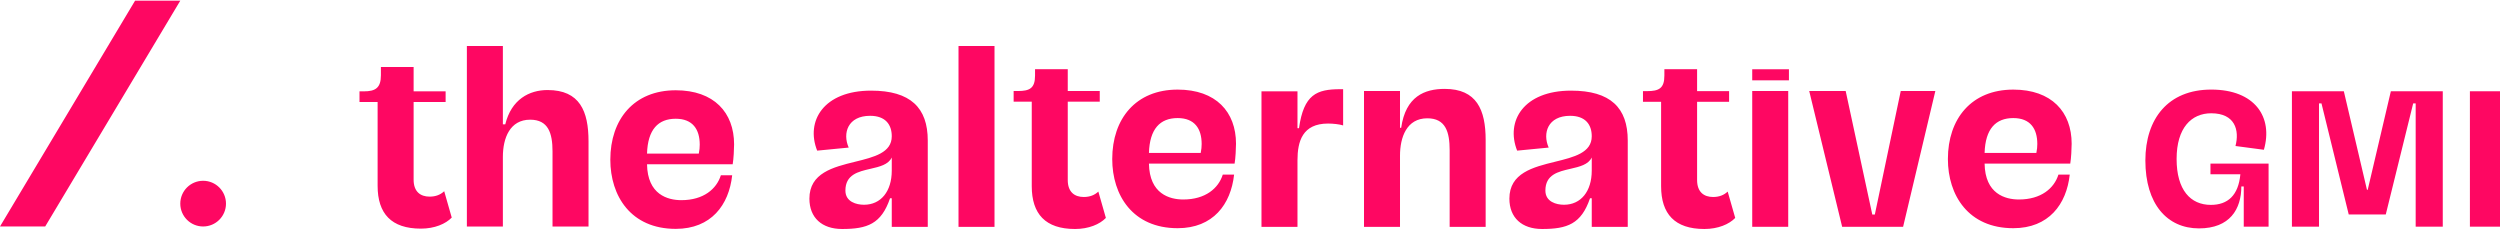 <?xml version="1.0" encoding="UTF-8"?> <svg xmlns="http://www.w3.org/2000/svg" width="1448" height="133" viewBox="0 0 1448 133" fill="none"> <path fill-rule="evenodd" clip-rule="evenodd" d="M104.435 0.368H78.25L0.001 131.176H26.179L104.435 0.368ZM320.02 131.197V87.721C320.02 77.09 317.566 69.322 307.072 69.322C295.352 69.322 291.263 79.952 291.263 90.855V131.197H270.411V26.642H291.263V72.015H292.655C296.185 57.571 306.554 52.15 317.158 52.15C335.829 52.15 340.872 64.415 340.872 81.861V131.197H320.02ZM261.645 126.018C258.101 129.698 251.696 132.423 243.791 132.423C226.619 132.423 218.714 123.701 218.714 107.619V59.079H208.22V52.912H210.673C217.487 52.912 220.622 50.923 220.622 43.564V38.793H239.566V52.912H258.101V59.079H239.566V104.076C239.566 111.026 243.518 113.888 248.834 113.888C252.377 113.888 255.103 112.798 257.283 110.753L261.645 126.018ZM391.386 132.56C411.925 132.56 422.211 118.697 424.078 101.527H417.519C415.049 109.426 407.506 115.933 394.639 115.933C386.743 115.933 375.032 112.721 374.759 95.14H424.368C424.913 92.142 425.186 86.085 425.186 83.632C425.186 65.233 413.601 52.286 391.386 52.286C367.127 52.286 353.499 69.186 353.499 92.491C353.499 113.479 365.356 132.56 391.386 132.56ZM374.759 88.973C375.168 75.071 381.165 68.777 391.386 68.777C401.199 68.777 405.288 74.91 405.288 83.768C405.288 85.404 405.152 86.929 404.743 88.973H374.759ZM682.096 132.173C702.634 132.173 712.92 118.31 714.787 101.14H708.228C705.757 109.039 698.215 115.545 685.349 115.545C677.451 115.545 665.741 112.334 665.468 94.753H715.077C715.622 91.754 715.895 85.698 715.895 83.245C715.895 64.846 704.311 51.898 682.096 51.898C657.836 51.898 644.207 68.799 644.207 92.104C644.207 113.092 656.064 132.173 682.096 132.173ZM665.468 88.586C665.877 74.684 671.874 68.389 682.096 68.389C691.908 68.389 695.997 74.523 695.997 83.381C695.997 85.016 695.861 86.541 695.452 88.586H665.468ZM1198.79 101.14C1196.93 118.31 1186.64 132.173 1166.1 132.173C1140.07 132.173 1128.22 113.092 1128.22 92.104C1128.22 68.799 1141.85 51.898 1166.1 51.898C1188.32 51.898 1199.9 64.846 1199.9 83.245C1199.9 85.698 1199.63 91.754 1199.09 94.753H1149.48C1149.75 112.334 1161.46 115.545 1169.35 115.545C1182.23 115.545 1189.77 109.039 1192.24 101.14H1198.79ZM1166.1 68.389C1155.88 68.389 1149.89 74.684 1149.48 88.586H1179.46C1179.87 86.541 1180.01 85.016 1180.01 83.381C1180.01 74.523 1175.92 68.389 1166.1 68.389ZM555.169 131.405H576.021V26.65H555.169V131.405ZM516.508 131.405H537.36V81.388C537.36 62.444 527.411 52.494 504.515 52.494C477.121 52.494 466.491 70.076 473.305 87.248L491.568 85.476C487.888 77.163 491.022 67.077 503.97 67.077C512.828 67.077 516.508 72.12 516.508 78.935C516.508 88.464 506.279 90.98 495.295 93.682C482.559 96.814 468.807 100.196 468.807 115.051C468.807 126.09 476.031 132.632 487.751 132.632C502.308 132.632 510.44 129.733 515.516 114.843H516.508V131.405ZM489.659 110.379C489.659 101.122 497.019 99.424 504.15 97.778C509.408 96.564 514.542 95.379 516.508 91.214V98.832C516.508 110.826 510.239 118.594 500.426 118.594C496.046 118.594 489.659 116.921 489.659 110.379ZM640.521 126.226C636.977 129.906 630.572 132.632 622.667 132.632C605.495 132.632 597.59 123.909 597.59 107.827V58.887H587.096V52.72H589.549C596.364 52.72 599.498 51.132 599.498 43.772V40.097H618.443V52.72H636.977V58.887H618.443V104.284C618.443 111.234 622.395 114.096 627.71 114.096C631.253 114.096 633.979 113.006 636.16 110.962L640.521 126.226ZM730.649 131.388H751.501V92.821C751.501 81.918 754.363 71.561 769.219 71.561C772.081 71.561 775.897 71.969 777.941 72.651V51.662H776.305C762.607 51.662 755.138 54.709 752.379 74.234H751.501V52.889H730.649V131.388ZM839.639 131.388V87.059C839.639 76.428 837.322 68.523 826.691 68.523C814.698 68.523 810.882 79.563 810.882 90.193V131.388H790.03V52.714H810.882V74.039H811.564C814.153 55.777 825.192 51.487 836.777 51.487C855.31 51.487 860.49 63.617 860.49 81.062V131.388H839.639ZM987.18 132.632C995.09 132.632 1001.49 129.906 1005.04 126.226L1000.67 110.962C998.49 113.006 995.77 114.096 992.22 114.096C986.91 114.096 982.96 111.234 982.96 104.284V58.945H1001.49V52.779H982.96V40.076H964.01V43.772C964.01 51.132 960.88 52.779 954.06 52.779H951.61V58.945H962.11V107.827C962.11 123.909 970.01 132.632 987.18 132.632ZM1035.74 131.346H1014.89V52.717H1035.74V131.346ZM1036.15 46.523H1014.89V40.108H1036.15V46.523ZM1066.97 131.346H1102.28L1120.95 52.717H1100.91L1085.9 124.258H1084.43L1069.02 52.717H1047.9L1066.97 131.346ZM942.79 131.405H921.94V114.843H920.94C915.87 129.733 907.74 132.632 893.18 132.632C881.46 132.632 874.24 126.09 874.24 115.051C874.24 100.196 887.99 96.814 900.72 93.682C911.71 90.98 921.94 88.464 921.94 78.935C921.94 72.12 918.26 67.078 909.4 67.078C896.45 67.078 893.32 77.163 897 85.476L878.73 87.248C871.92 70.076 882.55 52.494 909.94 52.494C932.84 52.494 942.79 62.444 942.79 81.388V131.405ZM909.58 97.778C902.45 99.424 895.09 101.122 895.09 110.379C895.09 116.921 901.47 118.594 905.85 118.594C915.67 118.594 921.94 110.826 921.94 98.832V91.214C919.97 95.379 914.84 96.564 909.58 97.778ZM117.657 131.177C124.966 131.177 130.891 125.251 130.891 117.943C130.891 110.633 124.966 104.708 117.657 104.708C110.348 104.708 104.423 110.633 104.423 117.943C104.423 125.251 110.348 131.177 117.657 131.177Z" fill="#FE0762"></path> <path fill-rule="evenodd" clip-rule="evenodd" d="M1273.65 132.285C1255.24 132.285 1242.6 118.232 1242.6 92.958C1242.6 68.773 1255.79 51.887 1280.73 51.887C1306.12 51.887 1316.68 67.901 1311.24 86.748L1294.79 84.569C1297.18 75.418 1294.57 65.613 1280.73 65.613C1269.29 65.613 1260.69 74.002 1260.69 92.086C1260.69 110.061 1268.75 118.667 1280.52 118.667C1290.31 118.667 1296.48 113.208 1297.62 100.944H1280.3V96.553V95.027V94.771H1313.96V100.944V131.305H1299.58V107.994H1298.18C1298.18 121.128 1291.52 132.285 1273.65 132.285ZM1327.48 52.867H1357.55L1370.95 109.945H1371.38L1384.78 52.867H1414.85V131.305H1399.16V59.907H1397.71L1381.84 124.216H1360.38L1344.61 59.907H1343.17V131.305H1327.48V52.867ZM1448 52.867H1430.57V131.305H1448V52.867Z" fill="#FE0762"></path> </svg> 